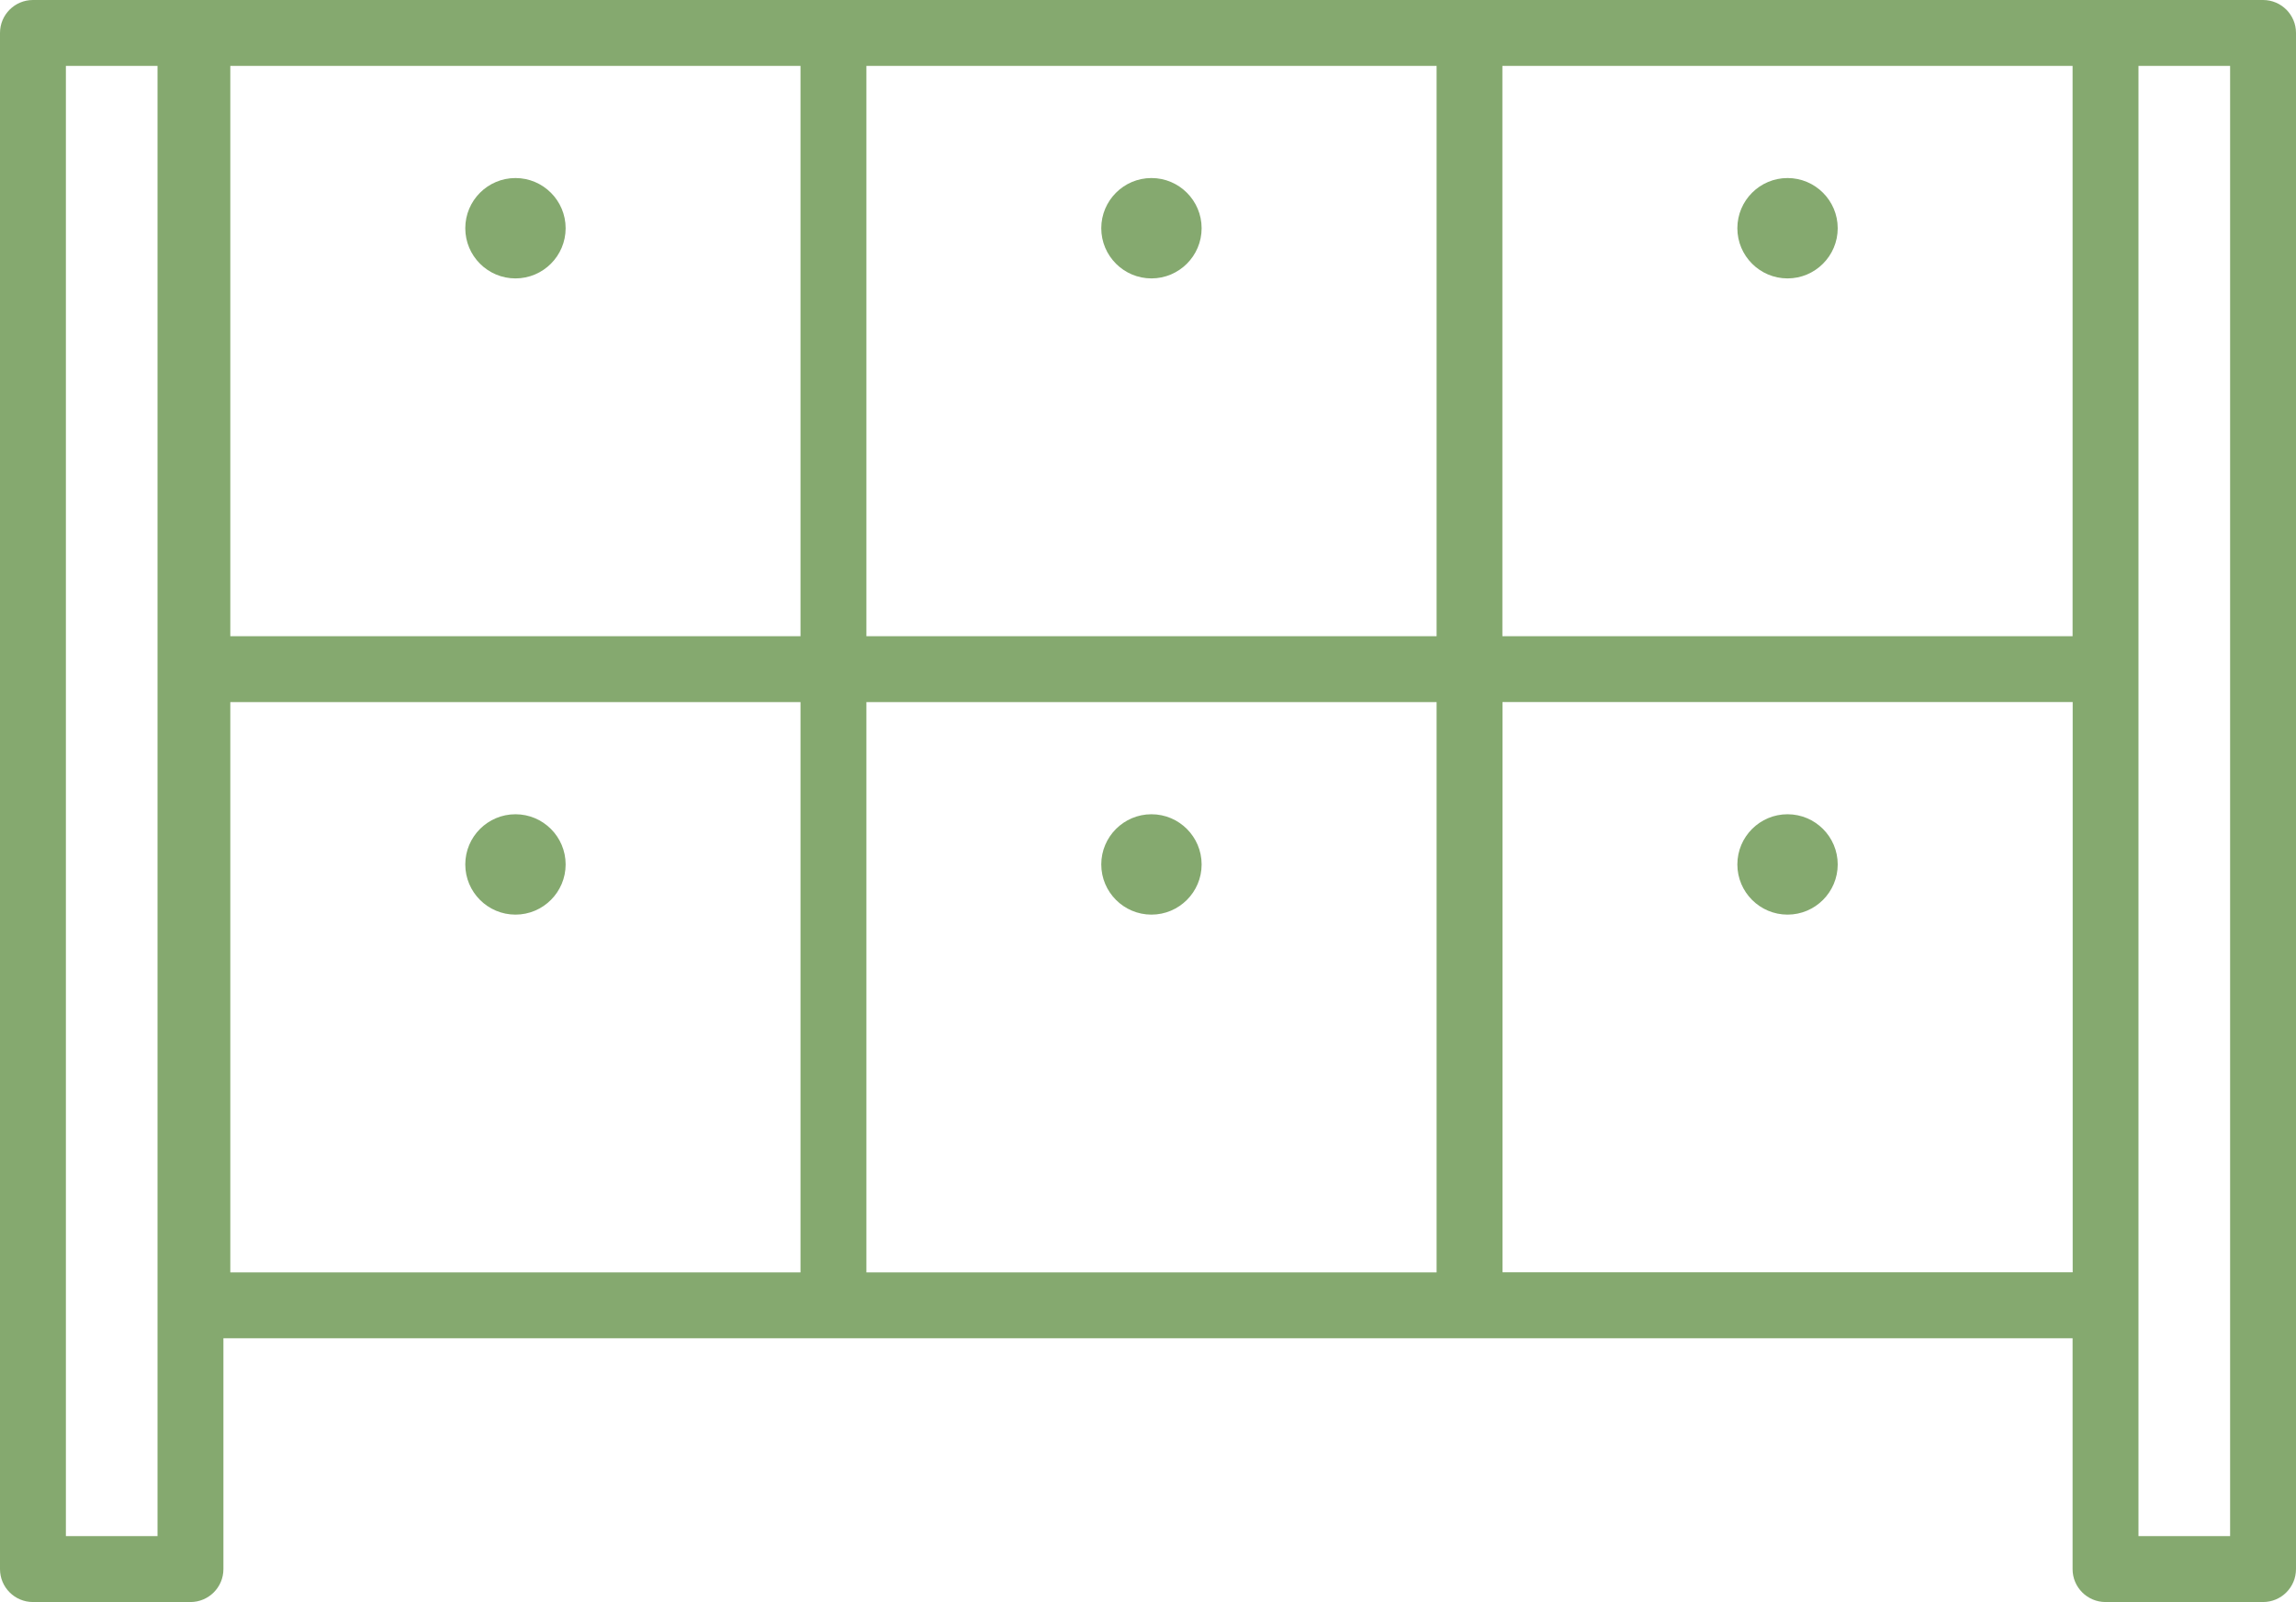 <?xml version="1.0" encoding="UTF-8"?> <svg xmlns="http://www.w3.org/2000/svg" id="_レイヤー_2" viewBox="0 0 226.5 158.01"><defs><style>.cls-1{fill:#85a96f;}</style></defs><g id="_レイヤー_1-2"><path class="cls-1" d="M223.25,0H3.25C1.46,0,0,1.45,0,3.25v151.51c0,1.8,1.46,3.25,3.25,3.25h15.54c1.79,0,3.25-1.45,3.25-3.25v-22.77h182.42v22.77c0,1.8,1.46,3.25,3.25,3.25h15.54c1.79,0,3.25-1.45,3.25-3.25V3.25c0-1.8-1.46-3.25-3.25-3.25ZM204.46,62.75h-56.25V6.5h56.25v56.25ZM141.72,62.75h-56.25V6.5h56.25v56.25ZM22.72,6.5h56.25v56.25H22.72V6.5ZM15.54,151.51H6.5V6.5h9.04v145.01ZM22.72,69.25h56.25v56.25H22.72v-56.25ZM85.47,69.25h56.25v56.25h-56.25v-56.25ZM148.22,125.49v-56.25h56.25v56.25h-56.25ZM220,151.51h-9.04V6.5h9.04v145.01Z"></path><path class="cls-1" d="M50.85,17.56c-2.73,0-4.95,2.22-4.95,4.95s2.22,4.95,4.95,4.95,4.95-2.22,4.95-4.95-2.22-4.95-4.95-4.95Z"></path><path class="cls-1" d="M113.59,27.46c2.73,0,4.95-2.22,4.95-4.95s-2.22-4.95-4.95-4.95-4.95,2.22-4.95,4.95,2.22,4.95,4.95,4.95Z"></path><path class="cls-1" d="M176.34,27.46c2.73,0,4.95-2.22,4.95-4.95s-2.22-4.95-4.95-4.95-4.95,2.22-4.95,4.95,2.22,4.95,4.95,4.95Z"></path><path class="cls-1" d="M50.85,80.31c-2.73,0-4.95,2.22-4.95,4.95s2.22,4.95,4.95,4.95,4.95-2.22,4.95-4.95-2.22-4.95-4.95-4.95Z"></path><path class="cls-1" d="M113.59,80.31c-2.73,0-4.95,2.22-4.95,4.95s2.22,4.95,4.95,4.95,4.95-2.22,4.95-4.95-2.22-4.95-4.95-4.95Z"></path><path class="cls-1" d="M176.34,80.31c-2.73,0-4.95,2.22-4.95,4.95s2.22,4.95,4.95,4.95,4.95-2.22,4.95-4.95-2.22-4.95-4.95-4.95Z"></path></g></svg> 